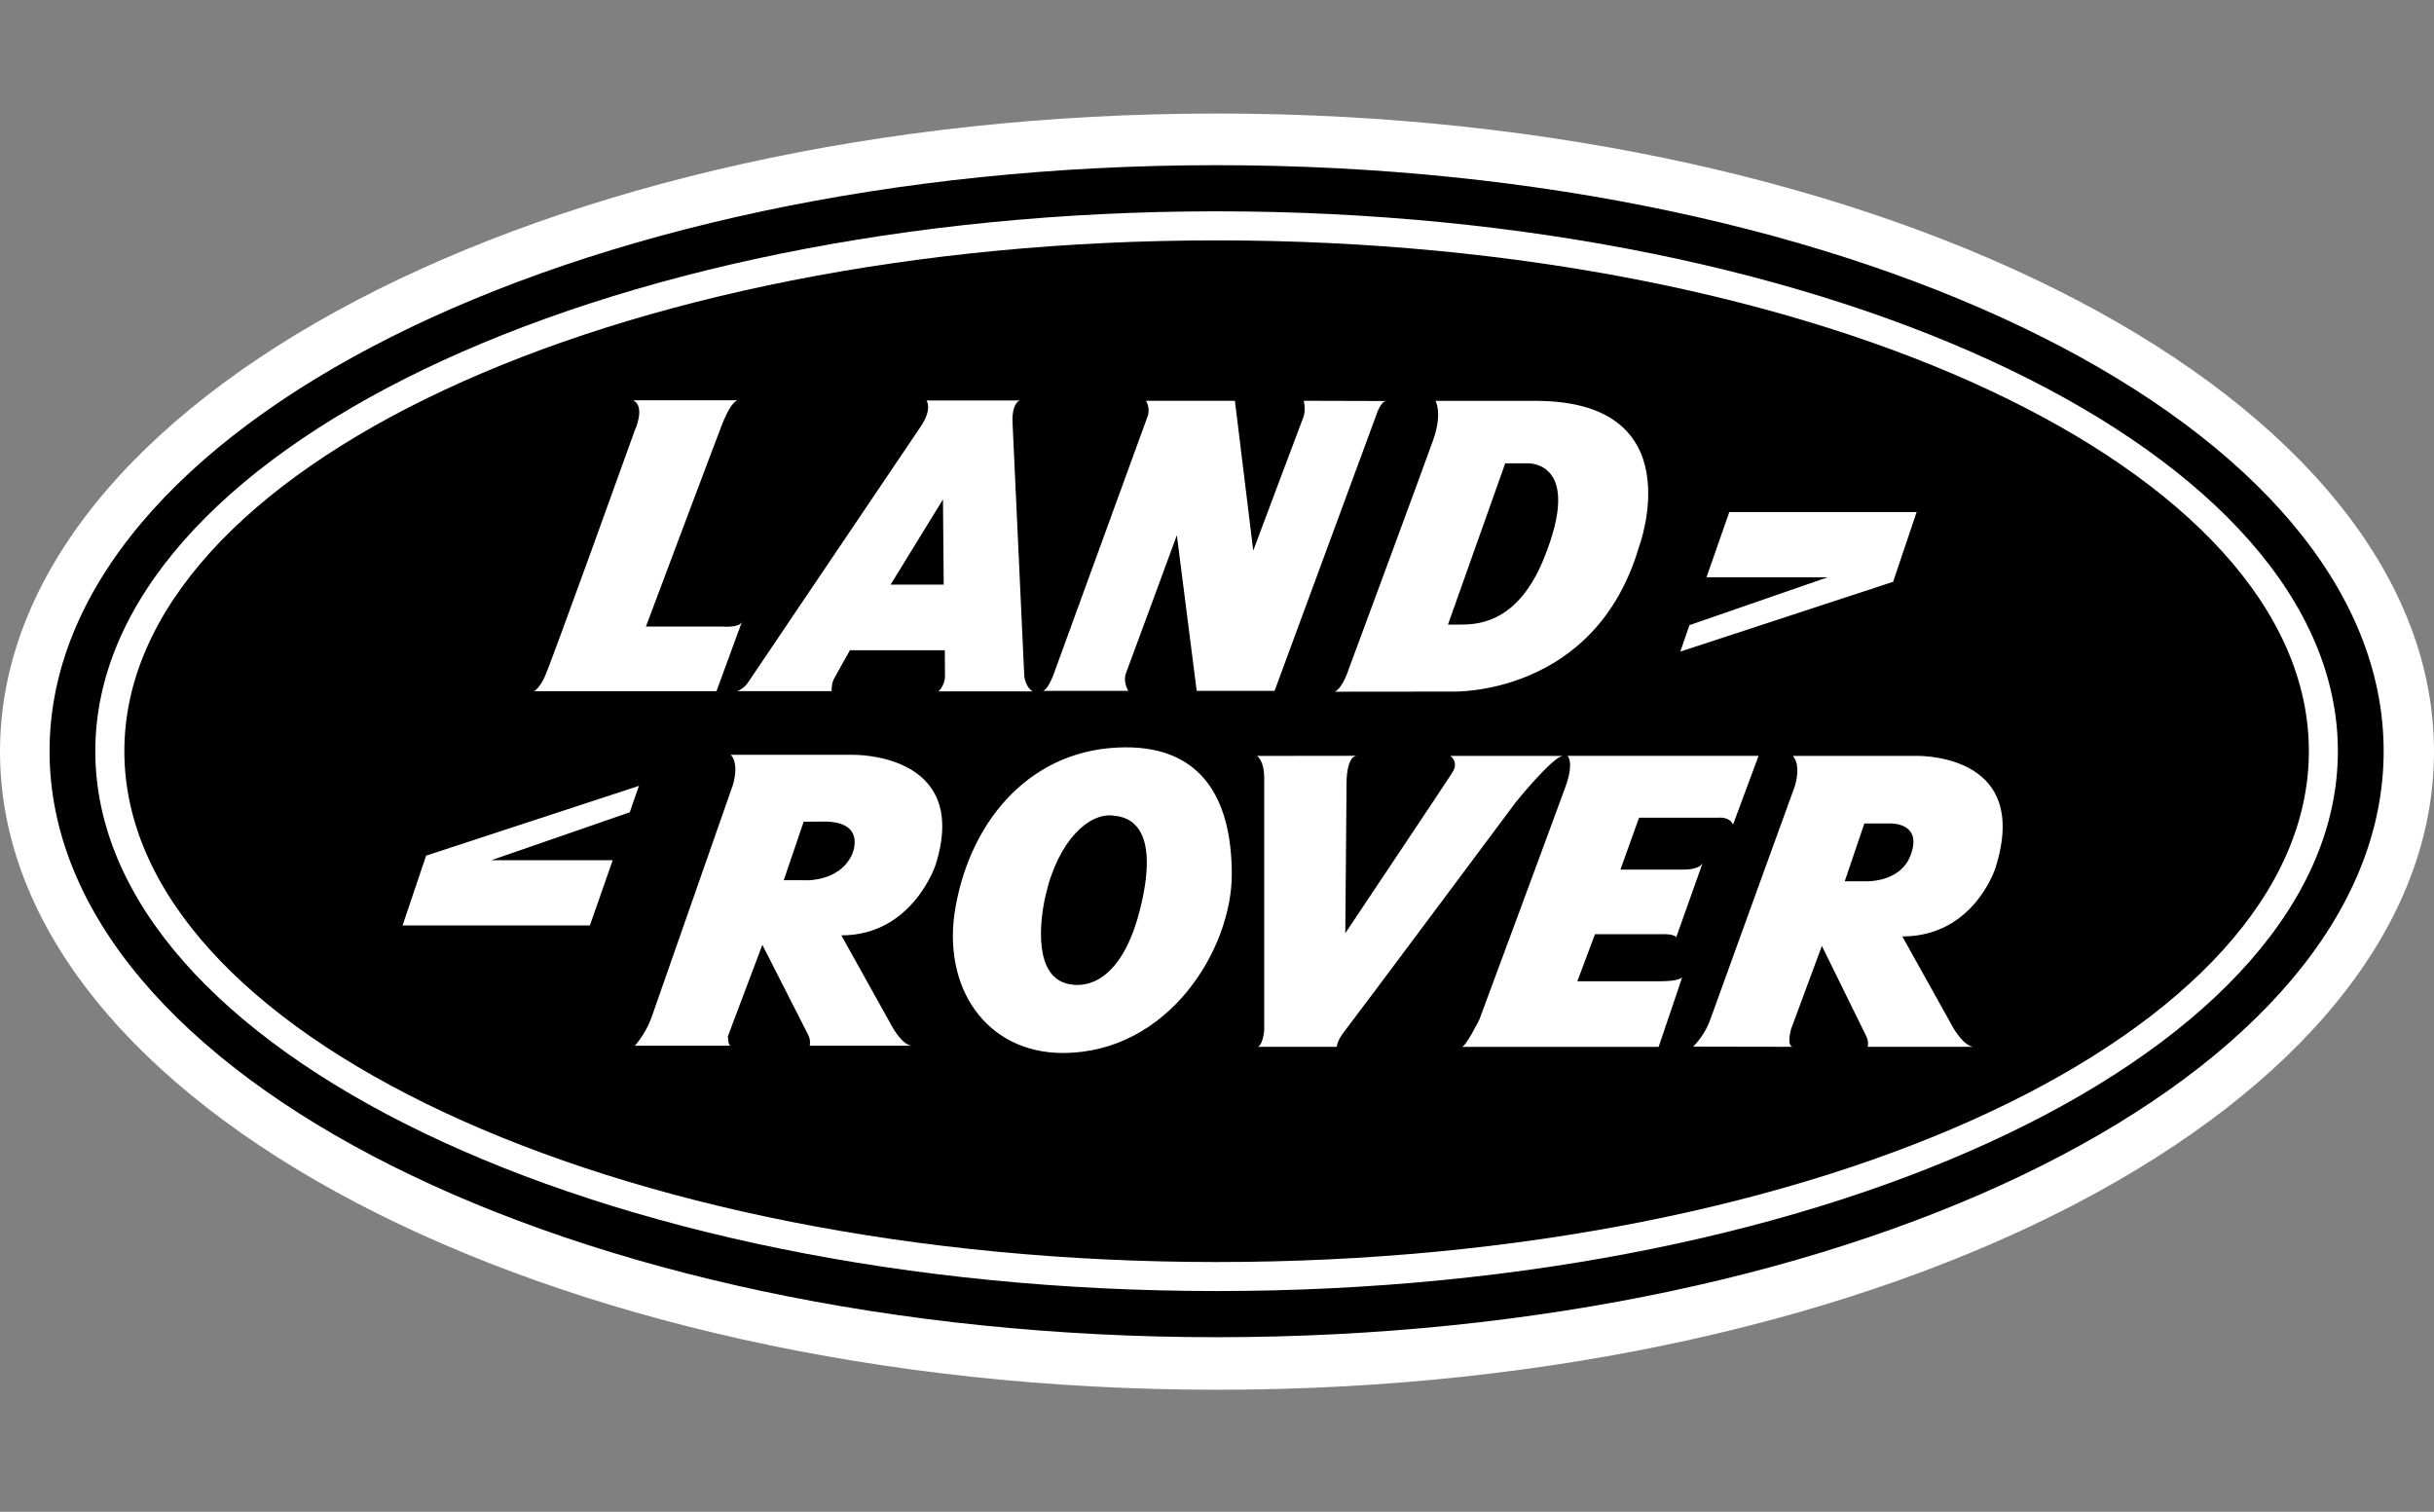 <svg width="161" height="100" viewBox="0 0 161 100" fill="none" xmlns="http://www.w3.org/2000/svg">
<rect x="0" y="0" width="161" height="100" fill="#808080" stroke="none"/>
<path fill-rule="evenodd" clip-rule="evenodd" d="M161 49.719C161 73.029 124.954 91.927 80.504 91.927C36.041 91.927 0 73.029 0 49.719C0 26.408 36.041 7.51 80.504 7.51C124.954 7.51 161 26.408 161 49.719Z" fill="white"/>
<path fill-rule="evenodd" clip-rule="evenodd" d="M157.67 49.688C157.67 71.097 123.106 88.451 80.474 88.451C37.841 88.451 3.278 71.097 3.278 49.688C3.278 28.281 37.841 10.926 80.474 10.926C123.106 10.926 157.67 28.281 157.67 49.688ZM80.474 13.978C39.513 13.978 6.305 29.966 6.305 49.688C6.305 69.41 39.513 85.398 80.474 85.398C121.434 85.398 154.641 69.41 154.641 49.688C154.642 29.966 121.434 13.978 80.474 13.978Z" fill="black"/>
<path fill-rule="evenodd" clip-rule="evenodd" d="M152.723 49.688C152.723 68.351 120.375 83.479 80.474 83.479C40.572 83.479 8.226 68.351 8.226 49.688C8.226 31.028 40.572 15.9 80.474 15.9C120.375 15.899 152.723 31.028 152.723 49.688ZM126.778 33.869H114.388L112.878 38.183H120.899L111.751 41.351L111.147 43.101L125.222 38.485L126.778 33.869ZM47.774 41.442H42.727C42.727 41.442 47.405 28.973 47.78 28.03C48.448 26.36 48.846 26.475 48.846 26.475H41.874C42.737 26.887 41.972 28.516 41.972 28.516C41.972 28.516 36.389 44.066 35.999 44.842C35.61 45.62 35.319 45.718 35.319 45.718H47.393L49.081 41.113C48.935 41.551 47.774 41.442 47.774 41.442ZM68.952 45.699H74.639C74.639 45.699 74.25 45.122 74.492 44.491C74.829 43.614 77.845 35.404 77.845 35.404L79.157 45.699H84.308L91.061 27.386C91.061 27.386 91.336 26.526 91.714 26.526L86.24 26.51C86.24 26.51 86.398 27.142 86.201 27.628C86.009 28.114 82.898 36.424 82.898 36.424L81.684 26.51H75.804C75.804 26.51 76.108 26.995 75.914 27.53L69.681 44.635C69.681 44.635 69.293 45.699 68.952 45.699ZM94.95 26.515C94.95 26.515 95.435 27.293 94.804 29.09C94.171 30.89 89.216 44.252 89.216 44.252C89.216 44.252 88.825 45.508 88.29 45.753L96.066 45.745C96.066 45.745 105.492 46.093 108.409 36.185C108.409 36.185 112.101 26.418 101.411 26.516L94.95 26.515ZM95.776 41.319C95.776 41.319 95.8 41.312 96.674 41.312C97.995 41.312 100.445 41.02 102.093 37.012C104.798 30.424 101.023 30.647 101.023 30.647H99.565L95.776 41.319ZM26.63 61.214H39.02L40.528 56.898H32.508L41.656 53.731L42.262 51.983L28.184 56.599L26.63 61.214ZM48.345 69.172C48.148 69.172 48.148 68.545 48.148 68.545L50.427 62.497C50.427 62.497 53.267 68.069 53.461 68.457C53.655 68.847 53.557 69.171 53.557 69.171H60.349C59.7 69.171 59.032 67.94 59.032 67.94L55.652 61.871C60.382 61.871 61.894 57.185 61.894 57.185C64.226 49.733 56.377 49.928 56.377 49.928H48.344C48.926 50.575 48.472 51.937 48.472 51.937C48.472 51.937 43.484 66.198 43.095 67.3C42.706 68.402 41.993 69.17 41.993 69.17L48.345 69.172ZM53.159 54.354L51.842 58.223H53.073C53.073 58.223 55.472 58.435 56.356 56.528C56.356 56.528 57.391 54.343 54.498 54.343C53.864 54.343 53.159 54.354 53.159 54.354ZM118.622 69.243C118.137 69.254 118.475 68.064 118.475 68.064L120.51 62.568C120.51 62.568 123.249 68.141 123.442 68.531C123.638 68.92 123.54 69.243 123.54 69.243H130.574C129.925 69.243 129.213 68.01 129.213 68.01L125.832 61.943C130.562 61.943 131.987 57.423 131.987 57.423C134.47 49.622 126.558 49.999 126.558 49.999H118.589C119.173 50.647 118.72 52.008 118.72 52.008C118.72 52.008 113.522 66.326 113.134 67.426C112.889 68.102 112.502 68.718 111.998 69.231L118.622 69.243ZM123.255 58.293C123.255 58.293 125.635 58.472 126.363 56.608C127.223 54.413 125.079 54.47 125.079 54.47H123.32L122.023 58.293H123.255ZM70.294 69.65C77.305 69.65 81.478 62.772 81.478 57.839C81.478 52.663 79.35 49.433 74.492 49.433C68.294 49.433 64.251 54.137 63.207 59.984C62.248 65.361 65.285 69.65 70.294 69.65ZM70.736 65.102C72.484 65.426 74.407 64.166 75.411 60.146C76.934 54.06 74.128 54.011 73.616 53.947C72.064 53.758 69.993 55.545 69.151 59.271C68.765 60.972 68.356 64.66 70.736 65.102ZM83.142 50.001C83.142 50.001 83.623 50.26 83.623 51.489V68.142C83.623 68.142 83.557 69.053 83.213 69.244H88.422C88.422 69.244 88.422 68.854 88.939 68.206C89.457 67.559 100.277 53.046 100.277 53.046C100.277 53.046 102.744 50.001 103.392 50.001H95.936C95.936 50.001 96.522 50.389 96.067 51.101C95.615 51.815 88.986 61.728 88.986 61.728L89.07 51.73C89.07 51.73 89.057 50.126 89.701 49.993L83.142 50.001ZM114.636 54.54L116.322 49.995L103.688 49.997C103.688 49.997 104.142 50.398 103.559 52.017C102.975 53.639 97.856 67.435 97.856 67.435C97.856 67.435 96.951 69.248 96.693 69.248H109.713L111.268 64.649C111.268 64.649 111.074 64.906 109.843 64.906H104.336L105.502 61.796H109.776C109.776 61.796 110.683 61.732 110.878 61.992L112.626 57.077C112.626 57.077 112.499 57.52 111.331 57.52H107.186L108.417 54.089H113.665C113.666 54.089 114.38 53.99 114.636 54.54ZM48.777 45.715H55.01C55.01 45.715 54.991 45.237 55.153 44.927C55.449 44.365 56.222 43.01 56.222 43.01H62.495L62.507 44.7C62.507 44.7 62.539 45.282 62.078 45.731H68.298C68.298 45.731 67.836 45.472 67.751 44.707L66.969 27.799C66.969 27.799 66.936 26.718 67.45 26.49H61.28C61.28 26.49 61.712 27.024 60.886 28.239C60.06 29.454 49.519 45.084 49.519 45.084C49.519 45.084 49.31 45.485 48.777 45.715ZM62.374 33.035L58.911 38.67H62.423L62.374 33.035Z" fill="black"/>
</svg>
